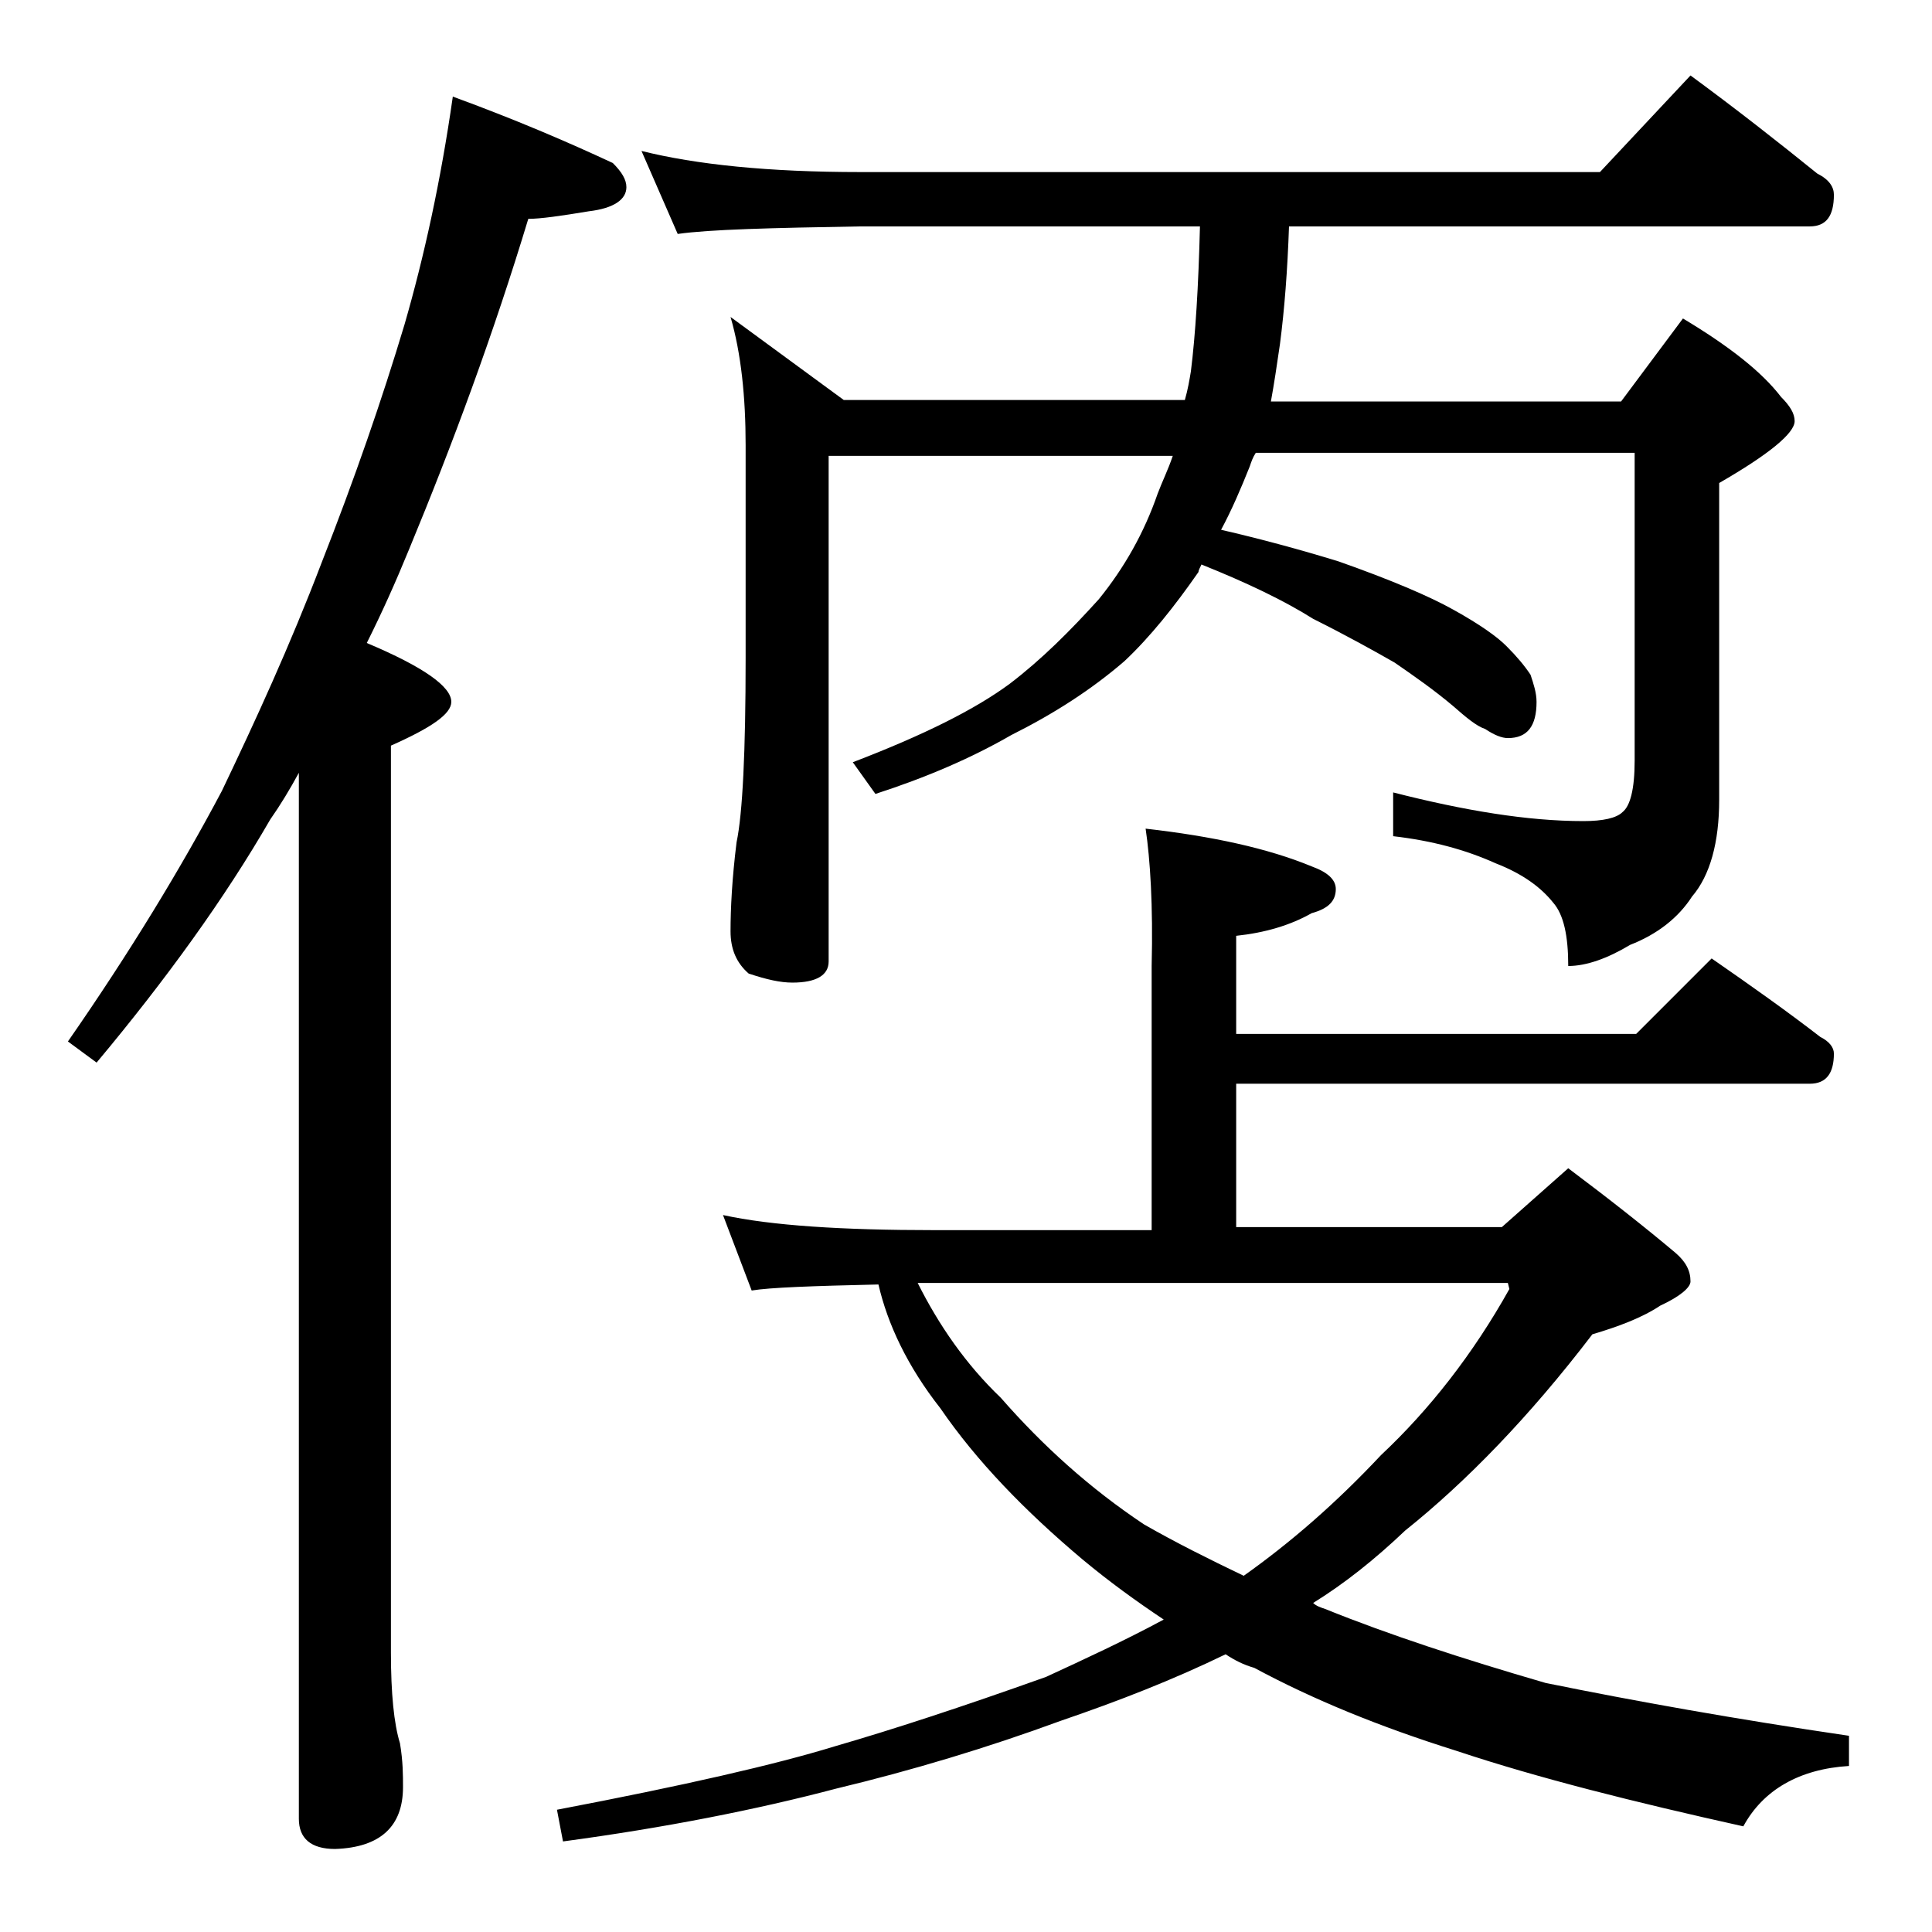 <?xml version="1.0" encoding="utf-8"?>
<!-- Generator: Adobe Illustrator 18.0.0, SVG Export Plug-In . SVG Version: 6.00 Build 0)  -->
<!DOCTYPE svg PUBLIC "-//W3C//DTD SVG 1.1//EN" "http://www.w3.org/Graphics/SVG/1.1/DTD/svg11.dtd">
<svg version="1.1" id="Layer_1" xmlns="http://www.w3.org/2000/svg" xmlns:xlink="http://www.w3.org/1999/xlink" x="0px" y="0px"
	 viewBox="0 0 128 128" enable-background="new 0 0 128 128" xml:space="preserve">
<path d="M30,6.4c4.1,1.5,7.6,3,10.6,4.4c0.6,0.6,0.9,1.1,0.9,1.6c0,0.8-0.8,1.4-2.5,1.6c-1.8,0.3-3.2,0.5-4,0.5
	c-2.3,7.6-5,14.9-7.9,21.9c-0.9,2.2-1.8,4.2-2.8,6.2c3.8,1.6,5.6,2.9,5.6,3.9c0,0.8-1.3,1.7-4,2.9v60.1c0,2.7,0.2,4.7,0.6,6
	c0.2,1.2,0.2,2.1,0.2,2.9c0,2.6-1.5,4-4.5,4.1c-1.6,0-2.4-0.7-2.4-2V51.2c-0.6,1.1-1.2,2.1-1.9,3.1C14.9,59.5,11,64.9,6.4,70.4
	L4.5,69c4.1-5.9,7.5-11.5,10.2-16.6c2.2-4.6,4.5-9.6,6.6-15.1c2.2-5.6,4-10.8,5.5-15.8C28.1,17,29.2,12,30,6.4z M75.9,54.9
	c4.4,0.5,8.1,1.3,11,2.5c1.1,0.4,1.6,0.9,1.6,1.5c0,0.8-0.5,1.3-1.6,1.6c-1.4,0.8-3.1,1.3-5,1.5v6.5h26.5l5-5c2.6,1.8,5,3.5,7.2,5.2
	c0.6,0.3,0.9,0.7,0.9,1.1c0,1.3-0.5,2-1.6,2h-38v9.5h17.6l4.4-3.9c2.8,2.1,5.2,4,7.1,5.6c0.7,0.6,1,1.2,1,1.9c0,0.4-0.7,1-2,1.6
	c-1.2,0.8-2.8,1.4-4.5,1.9c-4.2,5.5-8.4,9.8-12.4,13c-2,1.9-4,3.5-6.1,4.8c0.2,0.2,0.5,0.3,0.8,0.4c4.2,1.7,9.1,3.3,14.6,4.9
	c5.9,1.2,12.6,2.4,20.1,3.5v2c-3.3,0.2-5.7,1.6-7,4c-7.2-1.6-13.6-3.2-19-5c-5.1-1.6-9.5-3.4-13.4-5.5c-0.7-0.2-1.3-0.5-1.9-0.9
	c-3.5,1.7-7.1,3.1-10.9,4.4c-4.9,1.8-9.9,3.3-14.9,4.5c-5.3,1.4-11.4,2.6-18.1,3.5l-0.4-2.1c8.4-1.6,14.5-3,18.4-4.2
	c3.8-1.1,8.4-2.6,14-4.6c2.6-1.2,5.2-2.4,7.8-3.8c-1.8-1.2-3.6-2.5-5.4-4c-3.8-3.2-7-6.5-9.4-10c-2.2-2.8-3.5-5.6-4.1-8.2
	c-4.4,0.1-7.2,0.2-8.4,0.4l-1.9-5c3.2,0.7,7.9,1,14,1h14.4V64C76.4,60,76.2,56.9,75.9,54.9z M42.5,10c3.6,0.9,8.4,1.4,14.5,1.4h49
	l6-6.4c3,2.2,5.8,4.4,8.4,6.5c0.8,0.4,1.1,0.9,1.1,1.4c0,1.4-0.5,2.1-1.6,2.1H85.4c-0.1,2.9-0.3,5.5-0.6,7.8
	c-0.2,1.4-0.4,2.7-0.6,3.8h23.2l4.1-5.5c3,1.8,5.2,3.5,6.5,5.2c0.6,0.6,0.9,1.1,0.9,1.6c0,0.8-1.7,2.2-5,4.1v21c0,2.8-0.6,5-1.8,6.4
	c-0.9,1.4-2.3,2.5-4.1,3.2c-1.5,0.9-2.9,1.4-4.1,1.4c0-2-0.3-3.4-1-4.2c-0.8-1-2-1.9-3.8-2.6c-2-0.9-4.2-1.5-6.8-1.8v-2.9
	c4.7,1.2,8.9,1.9,12.6,1.9c1.3,0,2.2-0.2,2.6-0.6c0.5-0.4,0.8-1.5,0.8-3.4V30H83.2c-0.2,0.3-0.3,0.6-0.4,0.9
	c-0.6,1.5-1.2,2.9-1.9,4.2c2.6,0.6,5.2,1.3,7.8,2.1c3.4,1.2,6,2.3,7.6,3.2c1.8,1,2.9,1.8,3.5,2.4c0.7,0.7,1.2,1.3,1.6,1.9
	c0.2,0.6,0.4,1.2,0.4,1.8c0,1.6-0.6,2.4-1.9,2.4c-0.4,0-0.9-0.2-1.5-0.6c-0.6-0.2-1.3-0.8-2.1-1.5c-1.3-1.1-2.6-2-3.9-2.9
	C91,43.1,89.2,42.1,87,41c-1.9-1.2-4.4-2.4-7.4-3.6c-0.1,0.2-0.2,0.4-0.2,0.5c-1.6,2.3-3.2,4.3-4.9,5.9c-2.2,1.9-4.7,3.5-7.5,4.9
	c-2.6,1.5-5.6,2.8-9,3.9l-1.5-2.1c4.7-1.8,8.1-3.5,10.4-5.2c2.1-1.6,4-3.5,5.9-5.6c1.7-2.1,3-4.4,3.9-7c0.3-0.8,0.7-1.6,1-2.5H54.9
	v33.5c0,0.9-0.8,1.4-2.4,1.4c-0.8,0-1.7-0.2-2.9-0.6c-0.8-0.7-1.2-1.6-1.2-2.8c0-1.5,0.1-3.5,0.4-5.9c0.4-1.9,0.6-6,0.6-12.2V29.5
	c0-3.2-0.3-6.1-1-8.5l7.5,5.5h22.6c0.2-0.7,0.3-1.3,0.4-1.9c0.3-2.4,0.5-5.6,0.6-9.6H57c-5.9,0.1-10,0.2-12.1,0.5L42.5,10z M60.8,85
	c1.4,2.8,3.2,5.4,5.5,7.6c2.8,3.2,5.9,6,9.5,8.4c2.1,1.2,4.3,2.3,6.6,3.4c3.1-2.2,6.1-4.8,9.1-8c3.2-3,6.1-6.7,8.5-11L99.9,85H62
	C61.5,85,61.1,85,60.8,85z"/>
</svg>
